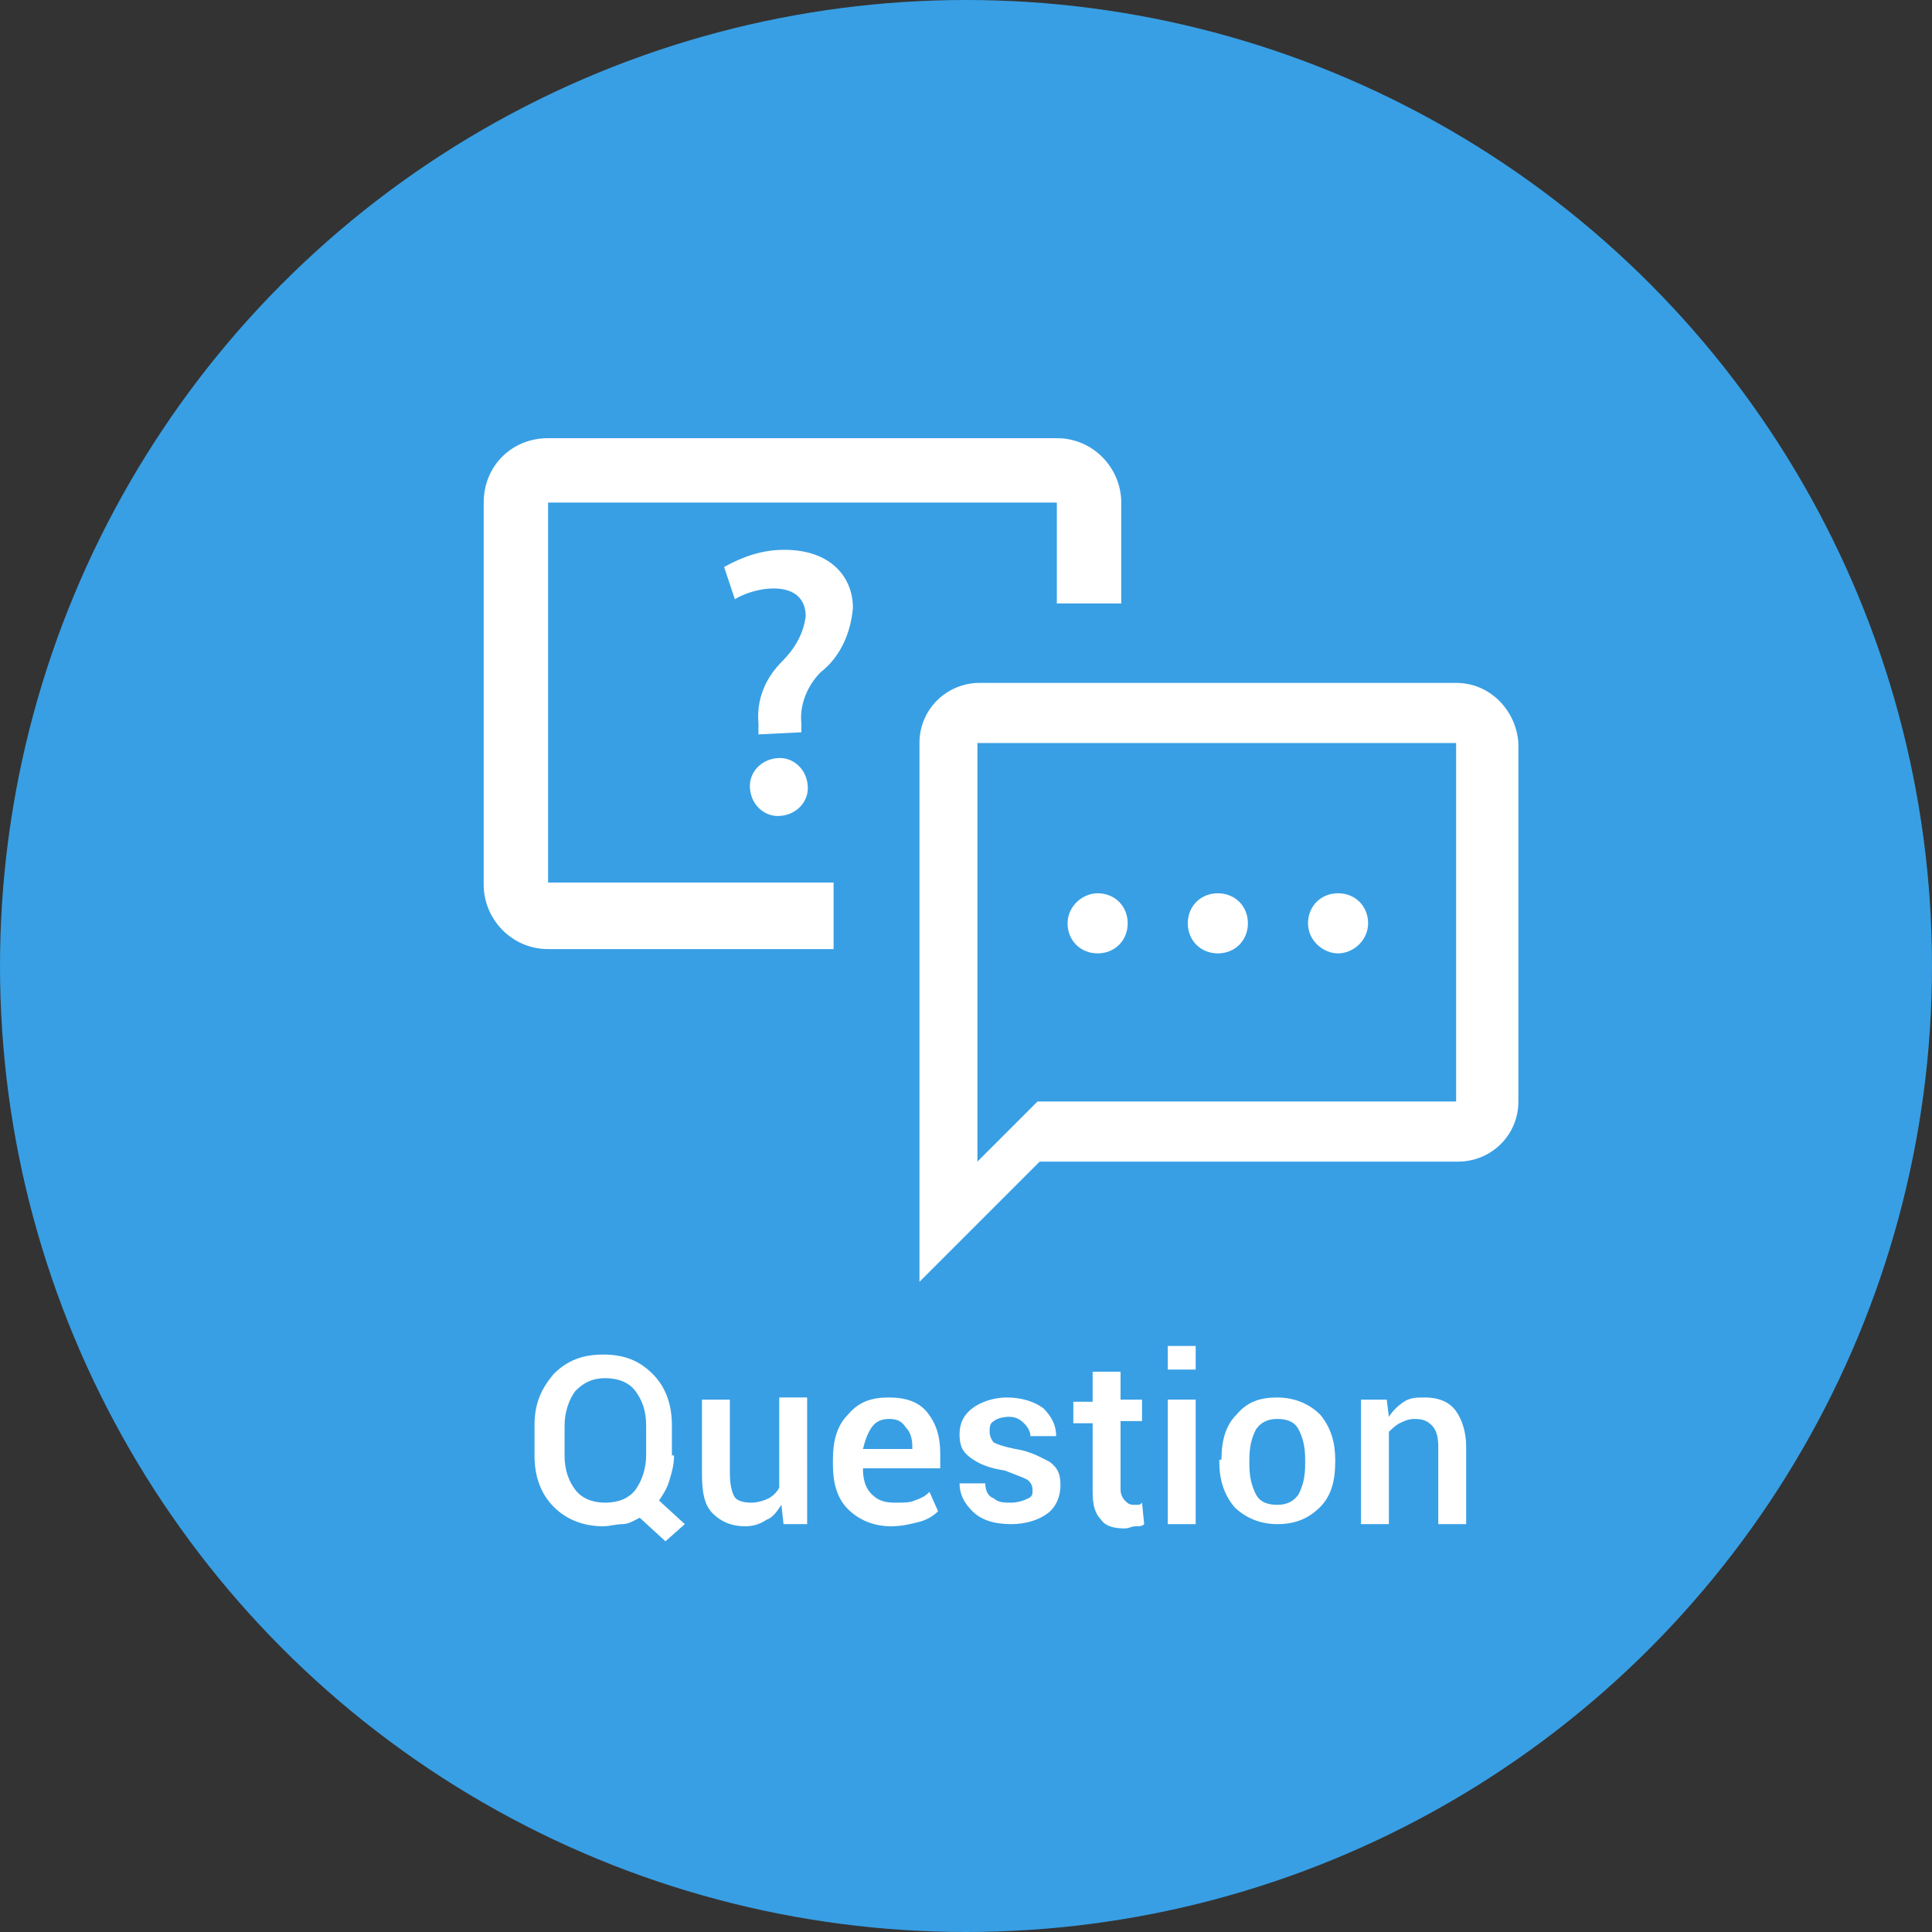 <?xml version="1.0" encoding="utf-8"?>
<!-- Generator: Adobe Illustrator 26.3.1, SVG Export Plug-In . SVG Version: 6.00 Build 0)  -->
<svg version="1.1" id="Component_28_14" xmlns="http://www.w3.org/2000/svg" xmlns:xlink="http://www.w3.org/1999/xlink" x="0px"
	 y="0px" viewBox="0 0 90 90" style="enable-background:new 0 0 90 90;" xml:space="preserve">
<rect x="0" y="0" width="90" height="90" fill="#333333" stroke="none"/>
<style type="text/css">
	.st0{fill:#389FE4;}
	.st1{fill:#FFFFFF;}
	.st2{enable-background:new    ;}
</style>
<circle id="Ellipse_130" class="st0" cx="45" cy="45" r="45"/>
<g id="Group_3202" transform="translate(22.532 20.412)">
	<path id="Path_2945" class="st1" d="M45.3,11.4H23.1c-1.5,0-2.8,1.2-2.8,2.8v25.1l5.6-5.6h19.5c1.5,0,2.8-1.2,2.8-2.8V14.2
		C48.1,12.7,46.9,11.4,45.3,11.4 M45.3,30.9H25.8l-2.8,2.8V14.2h22.3V30.9z M28.6,21.2L28.6,21.2c0.8,0,1.4,0.6,1.4,1.4
		S29.4,24,28.6,24s-1.4-0.6-1.4-1.4C27.2,21.8,27.9,21.2,28.6,21.2 M34.2,21.2L34.2,21.2c0.8,0,1.4,0.6,1.4,1.4S35,24,34.2,24
		s-1.4-0.6-1.4-1.4C32.8,21.8,33.4,21.2,34.2,21.2 M39.8,21.2L39.8,21.2c0.8,0,1.4,0.6,1.4,1.4S40.5,24,39.8,24s-1.4-0.6-1.4-1.4
		C38.4,21.8,39,21.2,39.8,21.2"/>
	<path id="Path_2946" class="st1" d="M16.3,20.7H3V3h23.7v4.7h3V3c0-1.6-1.3-3-3-3H3C1.3,0,0,1.3,0,3v17.8c0,1.6,1.3,3,3,3h13.3
		V20.7z"/>
	<path id="Path_2947" class="st1" d="M12.8,13.8l0-0.5c-0.1-1.1,0.3-2.1,1.1-2.9c0.6-0.6,1-1.3,1.1-2.1C15,7.5,14.5,7,13.5,7
		c-0.6,0-1.3,0.2-1.8,0.5L11.2,6C12.1,5.5,13,5.2,14,5.2c2.2,0,3.2,1.3,3.2,2.7c-0.1,1.2-0.6,2.3-1.5,3c-0.6,0.6-1,1.5-0.9,2.4v0.4
		L12.8,13.8z M12.4,16.2c0-0.7,0.6-1.3,1.4-1.3c0.7,0,1.3,0.6,1.3,1.4c0,0.7-0.6,1.3-1.4,1.3C13,17.6,12.4,17,12.4,16.2
		C12.4,16.3,12.4,16.3,12.4,16.2"/>
</g>
<g class="st2">
	<path class="st1" d="M31.4,67.8c0,0.4-0.1,0.8-0.2,1.1c-0.1,0.4-0.3,0.7-0.5,1l1.2,1.1L31,71.8l-1.2-1.1c-0.2,0.1-0.5,0.3-0.8,0.3
		s-0.6,0.1-0.9,0.1c-0.9,0-1.7-0.3-2.3-0.9c-0.6-0.6-0.9-1.4-0.9-2.4v-1.4c0-1,0.3-1.7,0.9-2.4c0.6-0.6,1.3-0.9,2.3-0.9
		c1,0,1.7,0.3,2.3,0.9c0.6,0.6,0.9,1.4,0.9,2.4V67.8z M30.1,66.4c0-0.7-0.2-1.2-0.5-1.6s-0.8-0.6-1.4-0.6c-0.6,0-1,0.2-1.4,0.6
		c-0.3,0.4-0.5,1-0.5,1.6v1.4c0,0.7,0.2,1.2,0.5,1.6s0.8,0.6,1.4,0.6c0.6,0,1.1-0.2,1.4-0.6c0.3-0.4,0.5-1,0.5-1.6V66.4z"/>
	<path class="st1" d="M36.4,70.1c-0.2,0.3-0.4,0.6-0.7,0.7c-0.3,0.2-0.6,0.3-1,0.3c-0.6,0-1.1-0.2-1.5-0.6s-0.5-1-0.5-1.9v-3.4h1.3
		v3.4c0,0.6,0.1,0.9,0.2,1.1s0.4,0.3,0.8,0.3c0.3,0,0.6-0.1,0.8-0.2c0.2-0.1,0.4-0.3,0.5-0.5v-4.2h1.3V71h-1.1L36.4,70.1z"/>
	<path class="st1" d="M41.5,71.1c-0.8,0-1.5-0.3-2-0.8c-0.5-0.5-0.7-1.2-0.7-2.1V68c0-0.9,0.2-1.6,0.7-2.1c0.5-0.6,1.1-0.8,1.9-0.8
		c0.8,0,1.4,0.2,1.8,0.7s0.6,1.1,0.6,1.9v0.7h-3.6l0,0c0,0.5,0.1,0.9,0.4,1.2s0.6,0.4,1.1,0.4c0.4,0,0.7,0,0.9-0.1
		c0.3-0.1,0.5-0.2,0.7-0.4l0.4,0.9c-0.2,0.2-0.5,0.4-0.9,0.5S42,71.1,41.5,71.1z M41.4,66.1c-0.3,0-0.6,0.1-0.8,0.4s-0.3,0.6-0.4,1
		l0,0h2.3v-0.1c0-0.4-0.1-0.7-0.3-0.9C42,66.2,41.8,66.1,41.4,66.1z"/>
	<path class="st1" d="M48.1,69.4c0-0.2-0.1-0.4-0.3-0.5s-0.5-0.2-1-0.4c-0.7-0.1-1.2-0.3-1.6-0.6c-0.4-0.3-0.5-0.6-0.5-1.1
		c0-0.5,0.2-0.9,0.6-1.2s1-0.5,1.6-0.5c0.7,0,1.3,0.2,1.7,0.5c0.4,0.4,0.6,0.8,0.6,1.3l0,0H48c0-0.2-0.1-0.4-0.3-0.6
		c-0.2-0.2-0.4-0.3-0.7-0.3c-0.3,0-0.6,0.1-0.7,0.2c-0.2,0.1-0.2,0.3-0.2,0.5c0,0.2,0.1,0.4,0.2,0.5c0.2,0.1,0.5,0.2,1,0.3
		c0.7,0.1,1.2,0.4,1.6,0.6c0.4,0.3,0.5,0.6,0.5,1.1c0,0.5-0.2,1-0.6,1.3s-1,0.5-1.7,0.5c-0.8,0-1.4-0.2-1.8-0.6s-0.6-0.8-0.6-1.3
		l0,0h1.2c0,0.3,0.1,0.6,0.4,0.7c0.2,0.2,0.5,0.2,0.8,0.2c0.3,0,0.6-0.1,0.8-0.2S48.1,69.6,48.1,69.4z"/>
	<path class="st1" d="M52.2,63.8v1.4h1v1h-1v3.2c0,0.2,0.1,0.4,0.2,0.5c0.1,0.1,0.2,0.2,0.4,0.2c0.1,0,0.1,0,0.2,0
		c0.1,0,0.1,0,0.2-0.1l0.1,1c-0.1,0.1-0.2,0.1-0.4,0.1c-0.2,0-0.3,0.1-0.5,0.1c-0.5,0-0.9-0.1-1.1-0.4c-0.3-0.3-0.4-0.7-0.4-1.3
		v-3.2H50v-1h0.9v-1.4H52.2z"/>
	<path class="st1" d="M55.7,63.8h-1.3v-1.1h1.3V63.8z M55.7,71h-1.3v-5.8h1.3V71z"/>
	<path class="st1" d="M56.9,68c0-0.9,0.2-1.6,0.7-2.1c0.5-0.6,1.1-0.8,1.9-0.8c0.8,0,1.5,0.3,2,0.8c0.5,0.6,0.7,1.3,0.7,2.1v0.1
		c0,0.9-0.2,1.6-0.7,2.1s-1.1,0.8-2,0.8c-0.8,0-1.5-0.3-2-0.8c-0.5-0.6-0.7-1.3-0.7-2.1V68z M58.2,68.2c0,0.6,0.1,1,0.3,1.4
		c0.2,0.4,0.6,0.5,1,0.5c0.5,0,0.8-0.2,1-0.5c0.2-0.4,0.3-0.8,0.3-1.4V68c0-0.6-0.1-1-0.3-1.4c-0.2-0.4-0.6-0.5-1-0.5
		c-0.5,0-0.8,0.2-1,0.5c-0.2,0.4-0.3,0.8-0.3,1.4V68.2z"/>
	<path class="st1" d="M64.6,65.2l0.1,0.8c0.2-0.3,0.4-0.5,0.7-0.7c0.3-0.2,0.6-0.2,1-0.2c0.6,0,1.1,0.2,1.4,0.6
		c0.3,0.4,0.5,1,0.5,1.7V71h-1.3v-3.6c0-0.5-0.1-0.8-0.3-1c-0.2-0.2-0.4-0.3-0.8-0.3c-0.3,0-0.5,0.1-0.7,0.2s-0.4,0.3-0.5,0.4V71
		h-1.3v-5.8H64.6z"/>
</g>
</svg>
